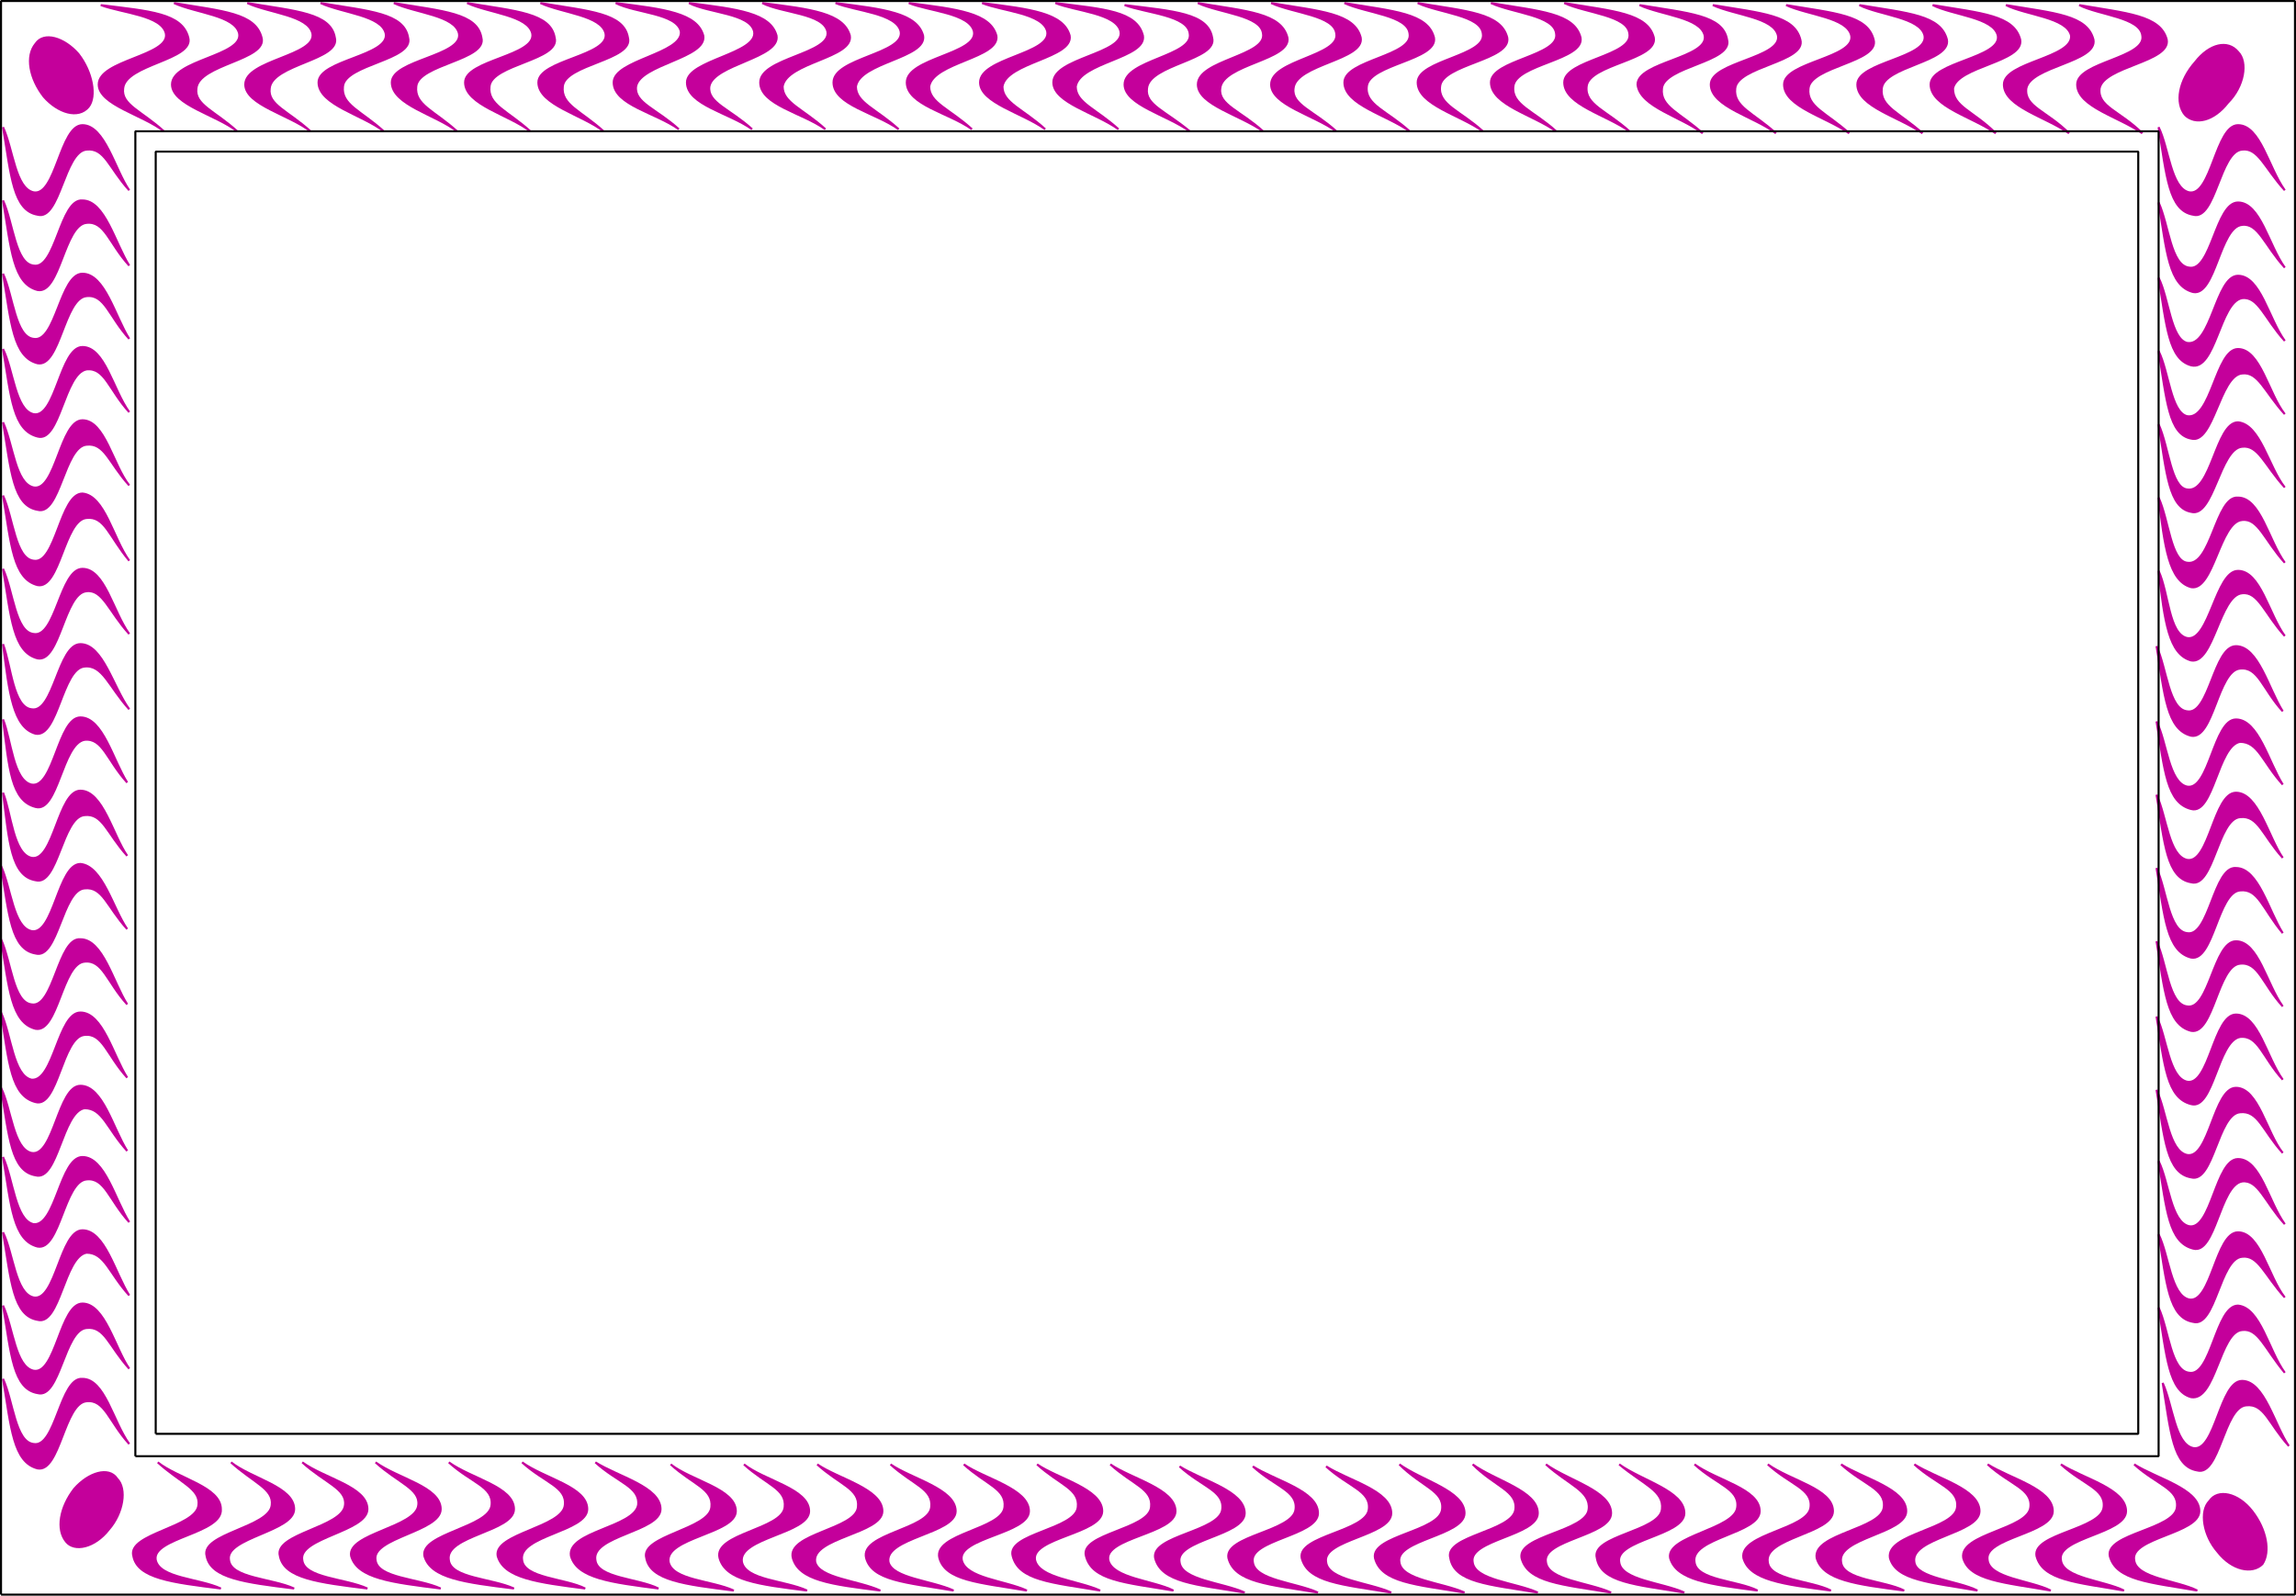 <svg xmlns="http://www.w3.org/2000/svg" width="1128" height="784" version="1.2"><g fill="none" fill-rule="evenodd" stroke="#000" stroke-linejoin="bevel" font-family="'Sans Serif'" font-size="12.5" font-weight="400"><path fill="#c4009b" stroke="#c4009b" d="M80.5 64.5c-10-8-32-13-32-23 0-12 35-14 33-25-2-9-21-10-32-14 24 3 40 4 43 16 3 11-31 13-32 25-1 8 9 11 20 21" vector-effect="non-scaling-stroke"/><path fill="#c4009b" stroke="#c4009b" d="M116.5 64.5c-11-10-21-13-20-21 1-12 35-14 32-25-3-12-19-13-43-17 11 5 30 6 32 15 2 11-33 13-33 25 0 10 22 15 32 23" vector-effect="non-scaling-stroke"/><path fill="#c4009b" stroke="#c4009b" d="M152.5 64.5c-11-10-21-13-20-21 1-12 35-14 32-25-2-12-19-13-43-17 11 5 30 6 32 15 2 11-33 13-33 25 0 10 22 15 32 23" vector-effect="non-scaling-stroke"/><path fill="#c4009b" stroke="#c4009b" d="M188.5 64.5c-11-10-21-13-20-22 1-11 35-13 32-24-2-12-19-13-43-17 11 5 30 6 32 15 2 11-33 13-33 24s22 16 32 24" vector-effect="non-scaling-stroke"/><path fill="#c4009b" stroke="#c4009b" d="M224.5 64.5c-11-10-21-13-20-22 1-11 35-13 32-24-2-12-19-13-43-17 11 5 30 6 32 15 2 11-33 13-33 24s22 16 32 24" vector-effect="non-scaling-stroke"/><path fill="#c4009b" stroke="#c4009b" d="M260.5 64.5c-11-10-21-13-20-22 1-11 35-13 32-24-2-12-19-13-43-17 11 5 30 6 32 15 2 11-33 13-33 24s22 16 32 24" vector-effect="non-scaling-stroke"/><path fill="#c4009b" stroke="#c4009b" d="M296.5 64.5c-10-8-32-13-32-24s35-13 33-24c-2-9-21-10-32-15 24 4 41 5 43 17 3 11-31 13-32 24-1 9 9 12 20 22" vector-effect="non-scaling-stroke"/><path fill="#c4009b" stroke="#c4009b" d="M333.5 63.5c-11-8-32-12-32-23s34-14 33-25c-2-9-22-9-32-14 24 3 40 5 43 16 2 11-31 14-33 25-1 8 10 11 21 21" vector-effect="non-scaling-stroke"/><path fill="#c4009b" stroke="#c4009b" d="M369.5 63.5c-11-10-22-13-21-21 2-11 35-14 33-25-3-11-19-13-43-16 10 5 30 5 32 14 2 11-33 14-33 25s21 15 32 23" vector-effect="non-scaling-stroke"/><path fill="#c4009b" stroke="#c4009b" d="M405.5 63.5c-11-10-21-13-21-21 2-12 35-14 33-25-3-11-19-13-43-16 10 5 30 5 32 14 2 11-33 13-33 25 0 11 21 15 32 23" vector-effect="non-scaling-stroke"/><path fill="#c4009b" stroke="#c4009b" d="M441.5 63.5c-11-10-21-13-21-21 2-12 35-14 33-25-3-11-19-13-43-16 10 4 30 5 32 14 2 11-33 13-33 25 0 11 21 15 32 23" vector-effect="non-scaling-stroke"/><path fill="#c4009b" stroke="#c4009b" d="M477.5 63.5c-11-10-21-13-21-21 2-12 35-14 33-25-3-11-19-13-43-16 10 4 30 5 32 14 2 11-33 13-33 25 0 11 21 15 32 23" vector-effect="non-scaling-stroke"/><path fill="#c4009b" stroke="#c4009b" d="M513.5 63.5c-11-10-21-13-21-21 2-12 35-14 33-25-3-11-19-13-43-16 10 4 30 5 32 14 2 11-33 13-33 25 0 10 21 15 32 23" vector-effect="non-scaling-stroke"/><path fill="#c4009b" stroke="#c4009b" d="M549.5 63.5c-11-8-32-13-32-23 0-12 35-14 33-25-2-9-22-10-32-14 24 3 40 4 43 16 2 11-31 13-33 25 0 8 10 11 21 21" vector-effect="non-scaling-stroke"/><path fill="#c4009b" stroke="#c4009b" d="M584.5 64.5c-11-8-32-13-32-23 0-12 34-14 32-25-1-9-21-10-32-14 24 3 41 4 43 16 3 11-31 13-32 25-1 8 9 11 21 21" vector-effect="non-scaling-stroke"/><path fill="#c4009b" stroke="#c4009b" d="M620.5 64.5c-11-10-22-13-21-21 1-12 35-14 33-25-3-12-20-13-44-17 11 5 31 6 32 15 2 11-32 13-32 25 0 10 21 15 32 23" vector-effect="non-scaling-stroke"/><path fill="#c4009b" stroke="#c4009b" d="M656.5 64.5c-11-10-22-13-21-21 1-12 35-14 33-25-3-12-20-13-44-17 11 5 31 6 32 15 2 11-32 13-32 25 0 10 21 15 32 23" vector-effect="non-scaling-stroke"/><path fill="#c4009b" stroke="#c4009b" d="M692.5 64.5c-11-10-22-13-21-22 1-11 35-13 33-24-3-12-20-13-44-17 11 5 31 6 32 15 2 11-32 13-32 24s21 16 32 24" vector-effect="non-scaling-stroke"/><path fill="#c4009b" stroke="#c4009b" d="M728.5 64.5c-11-10-22-13-21-22 1-11 35-13 33-24-3-12-20-13-44-17 11 5 31 6 32 15 2 11-32 13-32 24s21 16 32 24" vector-effect="non-scaling-stroke"/><path fill="#c4009b" stroke="#c4009b" d="M764.5 64.5c-11-10-22-13-21-22 1-11 35-13 33-24-3-12-20-13-44-17 11 5 31 6 32 15 2 11-32 13-32 24s21 16 32 24" vector-effect="non-scaling-stroke"/><path fill="#c4009b" stroke="#c4009b" d="M800.5 64.5c-11-8-32-13-32-24s34-13 32-24c-1-9-21-10-32-15 24 4 41 5 44 17 2 11-32 13-33 24-1 9 10 12 21 22" vector-effect="non-scaling-stroke"/><path fill="#c4009b" stroke="#c4009b" d="M836.5 65.5c-10-8-31-13-32-24 0-11 35-13 33-24-2-9-21-10-32-15 24 4 41 5 43 17 3 11-31 13-32 24-1 9 9 12 20 22" vector-effect="non-scaling-stroke"/><path fill="#c4009b" stroke="#c4009b" d="M872.5 65.5c-11-10-21-13-20-22 1-11 35-13 32-24-3-12-19-13-43-17 11 5 30 6 32 15 2 11-33 13-33 24s22 16 32 24" vector-effect="non-scaling-stroke"/><path fill="#c4009b" stroke="#c4009b" d="M908.5 65.5c-11-10-21-13-20-22 1-11 35-13 32-24-3-12-19-13-43-17 11 5 30 6 32 15 2 11-33 13-33 24s21 16 32 24" vector-effect="non-scaling-stroke"/><path fill="#c4009b" stroke="#c4009b" d="M944.5 65.5c-11-10-21-13-20-22 1-11 34-13 32-24-3-12-19-13-43-17 10 5 30 6 32 15 2 11-33 13-33 24s21 16 32 24" vector-effect="non-scaling-stroke"/><path fill="#c4009b" stroke="#c4009b" d="M980.5 65.5c-11-11-21-13-21-22 2-11 35-13 33-24-3-12-19-13-43-17 10 5 30 6 32 15 2 11-33 13-33 24s21 16 32 24" vector-effect="non-scaling-stroke"/><path fill="#c4009b" stroke="#c4009b" d="M1016.5 65.5c-11-11-22-13-21-22 2-11 35-13 33-24-3-12-19-13-43-17 10 5 30 6 32 15 1 11-33 13-33 24s21 16 32 24" vector-effect="non-scaling-stroke"/><path fill="#c4009b" stroke="#c4009b" d="M1052.5 65.5c-11-8-32-13-32-24s34-13 32-24c-1-9-21-10-31-15 23 4 40 5 43 17 2 11-31 13-33 24-1 9 10 11 21 22m-4 654c11 7 32 12 32 23s-34 13-32 24c1 9 21 10 31 15-23-4-40-5-43-17-2-11 32-13 33-24 1-9-10-11-21-21" vector-effect="non-scaling-stroke"/><path fill="#c4009b" stroke="#c4009b" d="M1012.5 719.5c11 10 22 12 21 21-1 11-35 13-33 24 3 12 20 13 43 17-10-5-30-6-31-15-2-11 32-13 32-24s-21-16-32-23" vector-effect="non-scaling-stroke"/><path fill="#c4009b" stroke="#c4009b" d="M976.5 719.5c11 10 22 12 21 21-1 11-35 13-33 25 3 11 20 12 43 16-10-5-30-6-31-15-2-11 32-13 32-24s-21-16-32-23" vector-effect="non-scaling-stroke"/><path fill="#c4009b" stroke="#c4009b" d="M940.5 719.5c11 10 22 12 21 21-1 11-35 13-33 25 3 11 20 12 43 16-10-5-30-6-31-14-2-12 32-14 32-25s-21-16-32-23" vector-effect="non-scaling-stroke"/><path fill="#c4009b" stroke="#c4009b" d="M904.5 719.5c11 10 22 12 21 21-1 11-35 13-33 25 3 11 20 13 43 16-10-5-30-5-31-14-2-12 32-14 32-25s-21-16-32-23" vector-effect="non-scaling-stroke"/><path fill="#c4009b" stroke="#c4009b" d="M868.5 719.5c11 10 22 12 21 21-1 11-35 13-33 25 3 11 20 13 43 16-10-5-30-5-31-14-2-12 32-14 32-25s-21-15-32-23" vector-effect="non-scaling-stroke"/><path fill="#c4009b" stroke="#c4009b" d="M832.5 719.5c11 8 32 12 32 23s-34 13-32 25c1 9 21 9 31 14-23-3-40-5-43-16-2-11 32-14 33-25 1-9-10-11-21-21" vector-effect="non-scaling-stroke"/><path fill="#c4009b" stroke="#c4009b" d="M795.5 719.5c11 8 32 13 32 24s-34 13-32 24c1 9 21 10 32 15-24-4-41-5-43-17-3-11 31-13 32-24 1-9-9-12-21-22" vector-effect="non-scaling-stroke"/><path fill="#c4009b" stroke="#c4009b" d="M759.5 719.5c11 10 22 13 21 22-1 11-35 13-33 24 3 12 20 13 44 17-11-5-31-6-32-15-2-11 32-13 32-24s-21-16-32-24" vector-effect="non-scaling-stroke"/><path fill="#c4009b" stroke="#c4009b" d="M723.5 719.5c11 11 22 13 21 22-1 11-35 13-32 24 2 12 19 13 43 17-11-5-31-6-32-15-2-11 32-13 32-24s-21-16-32-24" vector-effect="non-scaling-stroke"/><path fill="#c4009b" stroke="#c4009b" d="M687.5 719.5c11 11 22 13 21 22-1 11-35 13-33 24 3 12 20 13 44 17-11-5-31-6-32-15-2-11 32-13 32-24s-21-16-32-24" vector-effect="non-scaling-stroke"/><path fill="#c4009b" stroke="#c4009b" d="M651.5 720.5c11 10 22 12 21 21-1 11-35 13-33 24 3 12 20 13 44 17-11-5-31-6-32-15-2-11 32-13 32-24s-21-16-32-23" vector-effect="non-scaling-stroke"/><path fill="#c4009b" stroke="#c4009b" d="M615.5 720.5c11 10 22 12 21 21-1 11-35 13-33 24 3 12 20 13 44 17-11-5-31-6-32-15-2-11 32-13 32-24s-21-16-32-23" vector-effect="non-scaling-stroke"/><path fill="#c4009b" stroke="#c4009b" d="M579.5 720.5c11 7 32 12 32 23s-34 13-32 24c1 9 21 10 32 15-24-4-41-5-44-17-2-11 32-13 33-24 1-9-10-11-21-21" vector-effect="non-scaling-stroke"/><path fill="#c4009b" stroke="#c4009b" d="M545.5 719.5c10 7 32 12 32 23s-35 13-33 24c2 9 22 10 32 15-24-4-40-5-43-17-3-11 31-13 32-24 1-9-9-11-20-21" vector-effect="non-scaling-stroke"/><path fill="#c4009b" stroke="#c4009b" d="M509.5 719.5c11 10 21 12 20 21-1 11-35 13-32 24 3 12 19 13 43 17-11-5-30-6-32-15-2-11 33-13 33-24s-22-16-32-23" vector-effect="non-scaling-stroke"/><path fill="#c4009b" stroke="#c4009b" d="M473.5 719.5c11 10 21 12 20 21-1 11-35 13-32 25 3 11 19 12 43 16-11-5-30-6-32-15-2-11 33-13 33-24s-22-16-32-23" vector-effect="non-scaling-stroke"/><path fill="#c4009b" stroke="#c4009b" d="M437.5 719.5c11 10 21 12 20 21-1 11-35 13-32 25 3 11 19 12 43 16-11-5-30-6-32-14-2-12 33-14 33-25s-22-16-32-23" vector-effect="non-scaling-stroke"/><path fill="#c4009b" stroke="#c4009b" d="M401.5 719.5c11 10 21 12 20 21-1 11-35 13-32 25 3 11 19 13 43 16-11-5-30-6-32-14-2-12 33-14 33-25s-22-16-32-23" vector-effect="non-scaling-stroke"/><path fill="#c4009b" stroke="#c4009b" d="M365.5 719.5c11 10 21 12 20 21-1 11-35 13-32 25 3 11 19 13 43 16-11-5-30-5-32-14-2-12 33-14 33-25s-22-15-32-23" vector-effect="non-scaling-stroke"/><path fill="#c4009b" stroke="#c4009b" d="M329.5 719.5c10 8 32 12 32 23s-35 13-33 25c2 9 21 9 32 14-24-3-41-5-43-16-3-11 31-14 32-25 1-9-9-11-20-21" vector-effect="non-scaling-stroke"/><path fill="#c4009b" stroke="#c4009b" d="M292.5 718.5c11 7 32 12 32 23s-34 13-32 25c1 9 21 9 31 14-23-3-40-5-43-16-2-12 31-14 33-25 1-9-10-11-21-21" vector-effect="non-scaling-stroke"/><path fill="#c4009b" stroke="#c4009b" d="M256.5 718.5c11 10 22 12 21 21-1 11-35 14-33 25 3 11 20 13 43 16-10-5-30-5-31-14-2-12 32-14 32-25s-21-15-32-23" vector-effect="non-scaling-stroke"/><path fill="#c4009b" stroke="#c4009b" d="M220.5 718.5c11 10 22 12 21 21-1 11-35 14-33 25 3 11 20 13 44 16-11-5-31-5-32-14-2-12 32-14 32-25s-21-15-32-23" vector-effect="non-scaling-stroke"/><path fill="#c4009b" stroke="#c4009b" d="M184.5 718.5c11 10 22 13 21 21-1 11-35 14-33 25 3 11 20 13 44 16-11-5-31-5-32-14-2-11 32-14 32-25s-21-15-32-23" vector-effect="non-scaling-stroke"/><path fill="#c4009b" stroke="#c4009b" d="M148.5 718.5c11 10 22 13 21 21-1 11-35 14-32 25 2 11 19 13 43 16-11-5-31-5-32-14-2-11 32-14 32-25s-21-15-32-23" vector-effect="non-scaling-stroke"/><path fill="#c4009b" stroke="#c4009b" d="M113.5 718.5c11 10 21 13 20 21-1 11-35 14-32 25 2 11 19 13 43 16-11-5-31-5-32-14-2-11 32-14 32-25s-21-15-31-23" vector-effect="non-scaling-stroke"/><path fill="#c4009b" stroke="#c4009b" d="M77.5 718.5c10 8 31 12 31 23 1 12-34 14-32 25 2 9 21 9 32 14-24-3-41-5-43-16-3-11 31-14 32-25 1-8-9-11-20-21m-14-625c-7-10-12-32-23-32s-13 35-24 33c-9-2-10-21-15-32 4 24 5 41 17 43 11 3 13-31 24-32 9-1 11 9 21 20" vector-effect="non-scaling-stroke"/><path fill="#c4009b" stroke="#c4009b" d="M63.5 130.5c-10-11-12-22-21-21-11 1-13 35-24 33-12-3-13-20-17-44 5 11 6 31 15 32 11 2 13-33 24-32 11 0 16 21 23 32" vector-effect="non-scaling-stroke"/><path fill="#c4009b" stroke="#c4009b" d="M63.5 166.5c-10-11-12-22-21-21-11 1-13 35-24 33-12-3-13-20-17-44 5 11 6 31 15 32 11 2 13-32 24-32s16 21 23 32" vector-effect="non-scaling-stroke"/><path fill="#c4009b" stroke="#c4009b" d="M63.5 202.5c-10-11-12-22-21-21-11 2-13 36-24 33-12-3-13-19-17-43 5 10 6 30 15 32 11 2 13-33 24-33s15 21 23 32" vector-effect="non-scaling-stroke"/><path fill="#c4009b" stroke="#c4009b" d="M63.5 238.5c-10-11-12-21-21-20-11 1-13 35-24 32-12-2-13-19-17-43 5 11 6 30 15 32 11 2 13-33 24-33s15 22 23 32" vector-effect="non-scaling-stroke"/><path fill="#c4009b" stroke="#c4009b" d="M63.5 275.5c-10-12-12-22-21-21-11 1-13 35-24 33-12-3-13-20-17-44 5 11 6 31 15 32 11 2 13-33 24-33 11 1 15 22 23 33" vector-effect="non-scaling-stroke"/><path fill="#c4009b" stroke="#c4009b" d="M63.5 311.5c-8-11-12-32-23-32s-13 34-24 32c-9-1-10-21-15-32 4 24 5 41 17 44 11 2 13-32 24-33 8-1 11 10 21 21" vector-effect="non-scaling-stroke"/><path fill="#c4009b" stroke="#c4009b" d="M63.5 348.5c-8-11-13-32-24-32s-13 34-24 32c-9-1-10-21-14-32 3 24 5 41 16 44 11 2 13-32 24-33 9-1 12 10 22 21" vector-effect="non-scaling-stroke"/><path fill="#c4009b" stroke="#c4009b" d="M62.5 384.5c-10-11-12-22-21-21-11 2-13 36-24 33-12-3-13-19-16-43 4 10 5 30 14 32 11 2 13-33 24-33s16 21 23 32" vector-effect="non-scaling-stroke"/><path fill="#c4009b" stroke="#c4009b" d="M62.5 420.5c-10-11-12-21-21-20-11 1-13 35-24 32-12-2-13-19-16-43 4 10 5 30 14 32 11 2 13-33 24-33s16 22 23 32" vector-effect="non-scaling-stroke"/><path fill="#c4009b" stroke="#c4009b" d="M62.5 456.5c-10-11-12-21-21-20-11 1-13 35-24 32-12-2-13-19-17-43 5 11 6 30 15 32 11 2 13-33 24-33 11 1 16 22 23 32" vector-effect="non-scaling-stroke"/><path fill="#c4009b" stroke="#c4009b" d="M62.5 493.5c-10-11-12-22-21-21-11 1-13 35-24 33-12-3-13-20-17-44 5 11 6 31 15 32 11 2 13-33 24-32 11 0 16 21 23 32" vector-effect="non-scaling-stroke"/><path fill="#c4009b" stroke="#c4009b" d="M62.5 529.5c-10-11-12-22-21-21-11 1-13 36-24 33-12-3-13-19-17-44 5 11 6 31 15 33 11 1 13-33 24-33s16 21 23 32" vector-effect="non-scaling-stroke"/><path fill="#c4009b" stroke="#c4009b" d="M62.5 565.5c-7-11-12-32-23-32s-13 35-24 33c-9-2-10-22-15-32 4 24 5 41 17 43 11 3 13-31 24-33 9 0 11 10 21 21" vector-effect="non-scaling-stroke"/><path fill="#c4009b" stroke="#c4009b" d="M63.5 600.5c-7-11-12-32-23-32s-13 34-24 33c-9-2-10-22-15-33 4 24 5 41 17 44 11 2 13-32 24-33 9-1 11 10 21 21" vector-effect="non-scaling-stroke"/><path fill="#c4009b" stroke="#c4009b" d="M63.5 636.5c-10-11-12-21-21-21-11 2-13 36-24 33-12-2-13-19-17-43 5 10 6 30 15 32 11 2 13-33 24-33s16 21 23 32" vector-effect="non-scaling-stroke"/><path fill="#c4009b" stroke="#c4009b" d="M63.5 672.5c-10-11-12-21-21-20-11 1-13 35-24 32-12-2-13-19-17-43 5 11 6 30 15 32 11 2 13-33 24-33s16 22 23 32" vector-effect="non-scaling-stroke"/><path fill="#c4009b" stroke="#c4009b" d="M63.5 709.5c-10-11-12-22-21-21-11 1-13 35-24 33-12-3-13-20-17-44 5 11 6 31 15 32 11 2 13-33 24-32 11 0 15 21 23 32m1059-578c-10-11-13-22-21-21-11 1-13 35-24 33-12-3-13-20-17-44 5 11 6 31 15 32 11 2 13-32 24-32s15 21 23 32" vector-effect="non-scaling-stroke"/><path fill="#c4009b" stroke="#c4009b" d="M1122.5 167.5c-10-11-13-22-21-21-11 2-13 36-25 33-11-3-12-19-16-43 5 10 6 30 14 32 12 2 14-33 25-33s15 21 23 32" vector-effect="non-scaling-stroke"/><path fill="#c4009b" stroke="#c4009b" d="M1122.5 203.5c-10-11-13-21-21-20-11 1-14 35-25 32-11-2-12-19-16-43 5 10 6 30 14 32 12 2 14-33 25-33s15 22 23 32" vector-effect="non-scaling-stroke"/><path fill="#c4009b" stroke="#c4009b" d="M1122.5 239.5c-10-11-13-21-21-20-11 1-14 35-25 32-11-2-12-19-16-43 5 11 6 31 14 32 12 2 14-33 25-33 11 1 15 22 23 32" vector-effect="non-scaling-stroke"/><path fill="#c4009b" stroke="#c4009b" d="M1122.5 276.5c-10-11-13-22-21-21-11 1-14 35-25 33-11-3-13-20-16-44 5 11 6 31 14 32 12 2 14-33 25-32 11 0 15 21 23 32" vector-effect="non-scaling-stroke"/><path fill="#c4009b" stroke="#c4009b" d="M1122.5 312.5c-8-11-12-32-23-32s-14 35-25 33c-9-2-9-22-14-33 3 25 5 41 16 44 11 2 14-32 25-33 8-1 11 10 21 21" vector-effect="non-scaling-stroke"/><path fill="#c4009b" stroke="#c4009b" d="M1121.5 349.5c-7-11-12-32-23-32s-13 34-24 32c-9-1-10-21-15-32 4 24 5 41 17 44 11 2 13-32 24-33 9-1 11 10 21 21" vector-effect="non-scaling-stroke"/><path fill="#c4009b" stroke="#c4009b" d="M1121.5 385.5c-10-11-12-21-21-21-11 2-13 36-24 33-12-3-13-19-17-43 5 10 6 30 15 32 11 2 13-33 24-33s16 21 23 32" vector-effect="non-scaling-stroke"/><path fill="#c4009b" stroke="#c4009b" d="M1121.5 421.5c-10-11-12-21-21-20-11 1-13 35-24 32-12-2-13-19-17-43 5 11 6 30 15 32 11 2 13-33 24-33s16 22 23 32" vector-effect="non-scaling-stroke"/><path fill="#c4009b" stroke="#c4009b" d="M1121.5 458.5c-10-12-12-22-21-21-11 1-13 35-24 33-12-3-13-20-17-44 5 11 6 31 15 32 11 2 13-33 24-32 11 0 16 21 23 32" vector-effect="non-scaling-stroke"/><path fill="#c4009b" stroke="#c4009b" d="M1121.5 494.5c-10-11-12-22-21-21-11 1-13 35-24 33-12-3-13-20-17-44 5 11 6 31 15 32 11 2 13-32 24-32s15 21 23 32" vector-effect="non-scaling-stroke"/><path fill="#c4009b" stroke="#c4009b" d="M1121.5 530.5c-10-11-12-22-21-21-11 2-13 36-24 33-12-3-13-19-17-43 5 10 6 30 15 32 11 2 13-33 24-33s15 21 23 32" vector-effect="non-scaling-stroke"/><path fill="#c4009b" stroke="#c4009b" d="M1121.5 566.5c-8-10-12-32-23-32s-13 35-24 33c-9-2-10-21-15-32 4 24 5 41 17 43 11 3 13-31 24-32 9-1 11 9 21 20" vector-effect="non-scaling-stroke"/><path fill="#c4009b" stroke="#c4009b" d="M1122.5 601.5c-8-11-12-32-23-32s-13 35-24 33c-9-2-10-22-15-32 4 24 5 40 17 43 11 3 13-31 24-33 8-1 11 10 21 21" vector-effect="non-scaling-stroke"/><path fill="#c4009b" stroke="#c4009b" d="M1122.5 637.5c-10-11-13-21-21-20-11 1-13 35-24 32-12-2-13-19-17-43 5 10 6 30 15 32 11 2 13-33 24-33s15 22 23 32" vector-effect="non-scaling-stroke"/><path fill="#c4009b" stroke="#c4009b" d="M1122.5 674.5c-10-12-13-22-21-21-11 1-13 35-25 33-11-3-12-20-16-44 5 11 6 31 15 32 11 2 13-33 24-33 11 1 15 22 23 33" vector-effect="non-scaling-stroke"/><path fill="#c4009b" stroke="#c4009b" d="M1124.5 710.5c-10-11-12-21-21-20-11 1-13 35-24 32-12-2-13-19-17-43 5 11 6 30 15 32 11 2 13-33 24-33s16 22 23 32m-2-617c-8-11-12-32-23-32s-13 35-24 33c-9-2-10-22-15-32 4 24 5 41 17 43 11 3 13-31 24-32 8-1 11 9 21 20m-49-37c-5-6-3-17 5-26 7-9 16-11 21-5 5 5 3 17-5 25-7 9-16 11-21 6m-1016 670c5 5 3 17-4 25-7 9-17 11-21 6-5-6-3-17 4-26 7-8 17-11 21-5m-14-674c4-5 2-17-5-26-7-8-17-11-21-5-5 6-3 17 4 26 7 8 17 11 22 5m1042 685c-5 5-3 17 4 25 7 9 17 11 22 6 4-6 2-17-5-26s-17-11-21-5" vector-effect="non-scaling-stroke"/><path d="M66.5 715.5v-651h994v651h-994"/><path d="M76.5 704.5v-630h974v630h-974" vector-effect="non-scaling-stroke"/><path d="M.5 783.5V.5h1127v783H.5"/></g></svg>

